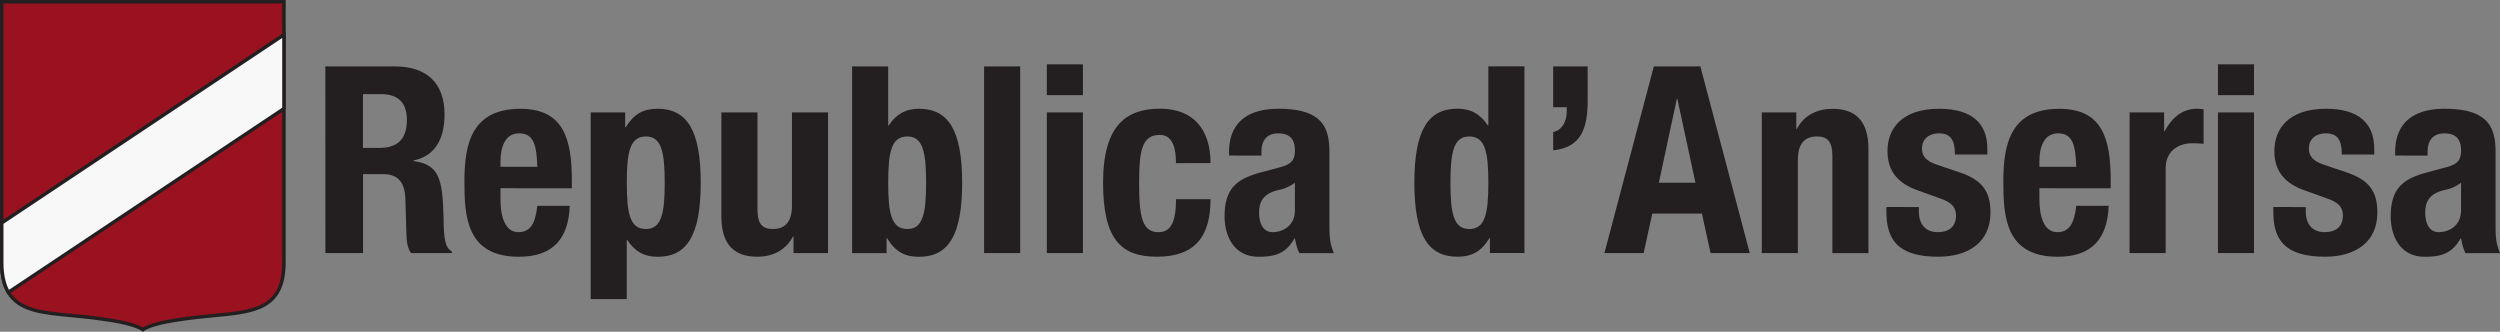 <svg xmlns="http://www.w3.org/2000/svg" width="1992.71" height="264.44" viewBox="0 0 1992.71 264.44">
  <rect x="0" y="0" width="1992.71" height="264.44" fill="#808080" stroke="none"/>
  <title>Signature Republica d&amp;apos;Anserisa</title>
  <g>
    <g>
      <g>
        <path d="M226.32,2296v207.73c-.07,45.68-35.46,38.54-79.85,45.14-21,2.75-29.34,6.19-32.62,8.49-3.28-2.3-11.62-5.74-32.62-8.49-34.23-5.09-63.11-2-74.56-21.28-3.4-5.72-5.27-13.41-5.29-23.86V2296Z" transform="translate(0 -2294.62)" fill="#9a1220"/>
        <path d="M113.85,2559.07l-.79-.56c-2.66-1.87-10.35-5.42-32-8.26-8.27-1.23-16.11-2-23.69-2.69-23.94-2.26-42.84-4-51.88-19.26C1.81,2522.13,0,2514.1,0,2503.75V2294.62H227.71v209.12c0,17.7-5.29,28.88-16.55,35.2-10.19,5.73-24.38,7.07-40.8,8.62-7.59.72-15.43,1.46-23.68,2.69-21.69,2.84-29.38,6.39-32,8.26ZM2.77,2297.39v206.35c0,9.84,1.68,17.41,5.09,23.15,8.32,14,26.61,15.73,49.76,17.91,7.62.73,15.49,1.47,23.82,2.71,19.65,2.57,28.47,5.79,32.41,8.21,4-2.42,12.76-5.64,32.44-8.22,8.31-1.23,16.19-2,23.81-2.7,33-3.11,54.78-5.17,54.84-41.06V2297.39Z" transform="translate(0 -2294.62)" fill="#231f20"/>
      </g>
      <g>
        <path d="M226.32,2322.26v58.9L6.67,2527.6c-3.4-5.72-5.27-13.41-5.29-23.86v-31.51Z" transform="translate(0 -2294.62)" fill="#f8f8f9"/>
        <path d="M6.22,2529.56l-.74-1.26C1.81,2522.13,0,2514.1,0,2503.75v-32.27l227.71-151.8v62.22ZM2.77,2473v30.77c0,9.13,1.45,16.3,4.37,21.87l217.8-145.19v-55.57Z" transform="translate(0 -2294.62)" fill="#231f20"/>
      </g>
    </g>
    <g>
      <path d="M259.32,2347.55h55.43c24.8,0,39.59,12.71,39.59,38.34,0,20-7.92,33.13-24.79,36.68v.41c20.42,2.71,23.33,14,24,45.43.21,15.84,1,23.55,6.67,26.67v1.25H327.67c-3.13-4.17-3.54-9.79-3.75-15.63l-.83-28.54c-.63-11.67-5.42-18.76-17.72-18.76h-16v62.93h-30Zm30,65h12.5c14.38,0,22.51-6.25,22.51-22.29,0-13.75-6.88-20.63-20.84-20.63H289.33Z" transform="translate(0 -2294.62)" fill="#231f20"/>
      <path d="M398.93,2444.65v9c0,13.34,3.54,26,14.17,26,9.79,0,13.54-6.87,15.21-21h25.84c-1,26-13.13,40.63-40.63,40.63-41.68,0-43.35-32.09-43.35-60,0-30,5.84-57.93,44.6-57.93,33.54,0,41.05,22.5,41.05,56.88v6.46Zm29.38-17.08c-.62-17.09-2.71-26.67-14.59-26.67-11.46,0-14.79,11.66-14.79,22.29v4.38Z" transform="translate(0 -2294.62)" fill="#231f20"/>
      <path d="M470.82,2384.23h27.5v11.87h.42c6.46-10.62,14-14.79,25.42-14.79,23.55,0,34.38,17.29,34.38,59s-10.83,59-34.38,59c-10.84,0-18.13-4.38-24.17-13.34h-.42V2533H470.82Zm44,92.93c12.51,0,15-12.5,15-36.88s-2.5-36.88-15-36.88c-12.71,0-15.21,12.5-15.21,36.88S502.07,2477.16,514.78,2477.16Z" transform="translate(0 -2294.62)" fill="#231f20"/>
      <path d="M632.51,2483.2h-.42c-6,11.05-16.25,16.05-28.54,16.05-18.13,0-28.55-9.59-28.55-31.88v-83.14h28.76v77.3c0,11.46,3.75,15.63,12.29,15.63,10.21,0,15.21-6.25,15.21-18.54v-74.39H660v112.1H632.51Z" transform="translate(0 -2294.62)" fill="#231f20"/>
      <path d="M679.18,2347.55h28.76v47.09h.42c6-8.95,13.33-13.33,24.17-13.33,23.54,0,34.38,17.29,34.38,59s-10.84,59-34.38,59c-11.46,0-19-4.17-25.42-14.8h-.42v11.88H679.18Zm44,129.61c12.5,0,15-12.5,15-36.88s-2.5-36.88-15-36.88c-12.71,0-15.21,12.5-15.21,36.88S710.44,2477.16,723.15,2477.16Z" transform="translate(0 -2294.62)" fill="#231f20"/>
      <path d="M784.41,2347.55h28.75v148.78H784.41Z" transform="translate(0 -2294.62)" fill="#231f20"/>
      <path d="M834.42,2345.89h28.75v24.58H834.42Zm0,38.34h28.75v112.1H834.42Z" transform="translate(0 -2294.62)" fill="#231f20"/>
      <path d="M937.35,2424.65c0-10.84-2.09-22.5-12.92-22.5-14.17,0-16.46,12.5-16.46,38.34,0,27.71,2.71,39.17,15.42,39.17,9.79,0,14-7.92,14-26.25h27.5c0,29.38-12.08,45.84-42.71,45.84-28.76,0-42.93-14-42.93-59,0-46.05,18.76-59,45.43-59s40.21,16.67,40.21,43.34Z" transform="translate(0 -2294.62)" fill="#231f20"/>
      <path d="M979.64,2418.61v-2.71c0-25.84,17.72-34.59,39.39-34.59,34.17,0,40.63,14.17,40.63,34.38v59c0,10.63.83,15,3.54,21.67h-27.5c-1.88-3.54-2.71-7.71-3.55-11.67h-.41c-6.67,11.67-14.59,14.59-28.55,14.59-20,0-27.09-17.09-27.09-32.09,0-21.26,8.55-29.59,28.34-35l16.25-4.37c8.55-2.3,11.46-5.63,11.46-13.13,0-8.54-3.54-13.75-13.33-13.75-9,0-13.34,5.62-13.34,14.58v3.13Zm52.51,21.67a32,32,0,0,1-12.29,5.62c-11.67,2.51-16.25,8.13-16.25,18.13,0,8.55,3.12,15.63,10.83,15.63s17.71-4.79,17.71-17.29Z" transform="translate(0 -2294.62)" fill="#231f20"/>
      <path d="M1187.59,2484.45h-.41c-6.46,10.63-14,14.8-25.43,14.8-23.54,0-34.38-17.3-34.38-59s10.84-59,34.38-59c10.84,0,18.13,4.38,24.18,13.33h.41v-47.09h28.76v148.78h-27.51Zm-16.46-7.29c12.71,0,15.21-12.5,15.21-36.88s-2.5-36.88-15.21-36.88c-12.5,0-15,12.5-15,36.88S1158.63,2477.16,1171.13,2477.16Z" transform="translate(0 -2294.62)" fill="#231f20"/>
      <path d="M1265.52,2374.64c0,22.3-5.21,37.51-27.5,39.8v-14.59c7.29-1.45,10.83-8.75,10.83-16.46v-3.33H1238v-32.51h27.5Z" transform="translate(0 -2294.62)" fill="#231f20"/>
      <path d="M1318.24,2347.55h37.09l39.38,148.78h-31.26l-6.87-31.46H1317l-6.88,31.46h-31.26Zm4,92.73h29.17L1337,2373.39h-.42Z" transform="translate(0 -2294.62)" fill="#231f20"/>
      <path d="M1404.29,2384.23h27.51v13.12h.41c6-11,16.26-16,28.55-16,18.13,0,28.55,9.58,28.55,31.88v83.14h-28.76V2419c0-11.46-3.75-15.62-12.29-15.62-10.21,0-15.21,6.25-15.21,18.54v74.39h-28.76Z" transform="translate(0 -2294.62)" fill="#231f20"/>
      <path d="M1529.52,2459.66v3.75c0,9.79,5.21,16.25,15,16.25,9,0,14.59-4.37,14.59-13.33,0-7.3-4.79-10.42-10.42-12.72l-20.21-7.29c-15.84-5.62-24-15.42-24-31.25,0-18.34,11.87-33.76,41.25-33.76,26,0,38.35,11.67,38.35,31.88v4.58h-25.84c0-11.46-3.34-16.87-12.71-16.87-7.3,0-13.55,3.95-13.55,12.08,0,5.63,2.71,10,12.5,13.13l17.3,5.83c18.13,6,24.8,15.21,24.8,32.09,0,23.55-17.51,35.22-41.68,35.22-32.51,0-41.26-14-41.26-35.63v-4Z" transform="translate(0 -2294.62)" fill="#231f20"/>
      <path d="M1625.57,2444.65v9c0,13.34,3.55,26,14.17,26,9.8,0,13.55-6.87,15.22-21h25.83c-1,26-13.12,40.63-40.63,40.63-41.67,0-43.34-32.09-43.34-60,0-30,5.83-57.93,44.59-57.93,33.55,0,41,22.5,41,56.88v6.46Zm29.39-17.08c-.63-17.09-2.71-26.67-14.59-26.67-11.46,0-14.8,11.66-14.8,22.29v4.38Z" transform="translate(0 -2294.62)" fill="#231f20"/>
      <path d="M1697.46,2384.23H1725v15h.41c5.84-10.84,14-17.92,25.84-17.92a43.55,43.55,0,0,1,5.21.42v27.5c-3.13-.21-5.83-.42-9-.42-10,0-21.25,5.21-21.25,20.22v67.3h-28.76Z" transform="translate(0 -2294.62)" fill="#231f20"/>
      <path d="M1767.89,2345.89h28.75v24.58h-28.75Zm0,38.34h28.75v112.1h-28.75Z" transform="translate(0 -2294.62)" fill="#231f20"/>
      <path d="M1837.9,2459.66v3.75c0,9.79,5.21,16.25,15,16.25,9,0,14.59-4.37,14.59-13.33,0-7.3-4.8-10.42-10.42-12.72l-20.21-7.29c-15.84-5.62-24-15.42-24-31.25,0-18.34,11.88-33.76,41.26-33.76,26,0,38.34,11.67,38.34,31.88v4.58h-25.84c0-11.46-3.33-16.87-12.71-16.87-7.29,0-13.54,3.95-13.54,12.08,0,5.63,2.71,10,12.5,13.13l17.3,5.83c18.12,6,24.79,15.21,24.79,32.09,0,23.55-17.5,35.22-41.67,35.22-32.51,0-41.26-14-41.26-35.63v-4Z" transform="translate(0 -2294.62)" fill="#231f20"/>
      <path d="M1909.16,2418.61v-2.71c0-25.84,17.71-34.59,39.38-34.59,34.17,0,40.63,14.17,40.63,34.38v59c0,10.63.83,15,3.54,21.67h-27.5c-1.88-3.54-2.71-7.71-3.54-11.67h-.42c-6.67,11.67-14.59,14.59-28.55,14.59-20,0-27.09-17.09-27.09-32.09,0-21.26,8.55-29.59,28.34-35l16.26-4.37c8.54-2.3,11.46-5.63,11.46-13.13,0-8.54-3.55-13.75-13.34-13.75-9,0-13.34,5.62-13.34,14.58v3.13Zm52.51,21.67a32.13,32.13,0,0,1-12.3,5.62c-11.67,2.51-16.25,8.13-16.25,18.13,0,8.55,3.12,15.63,10.83,15.63s17.72-4.79,17.72-17.29Z" transform="translate(0 -2294.62)" fill="#231f20"/>
    </g>
  </g>
</svg>
